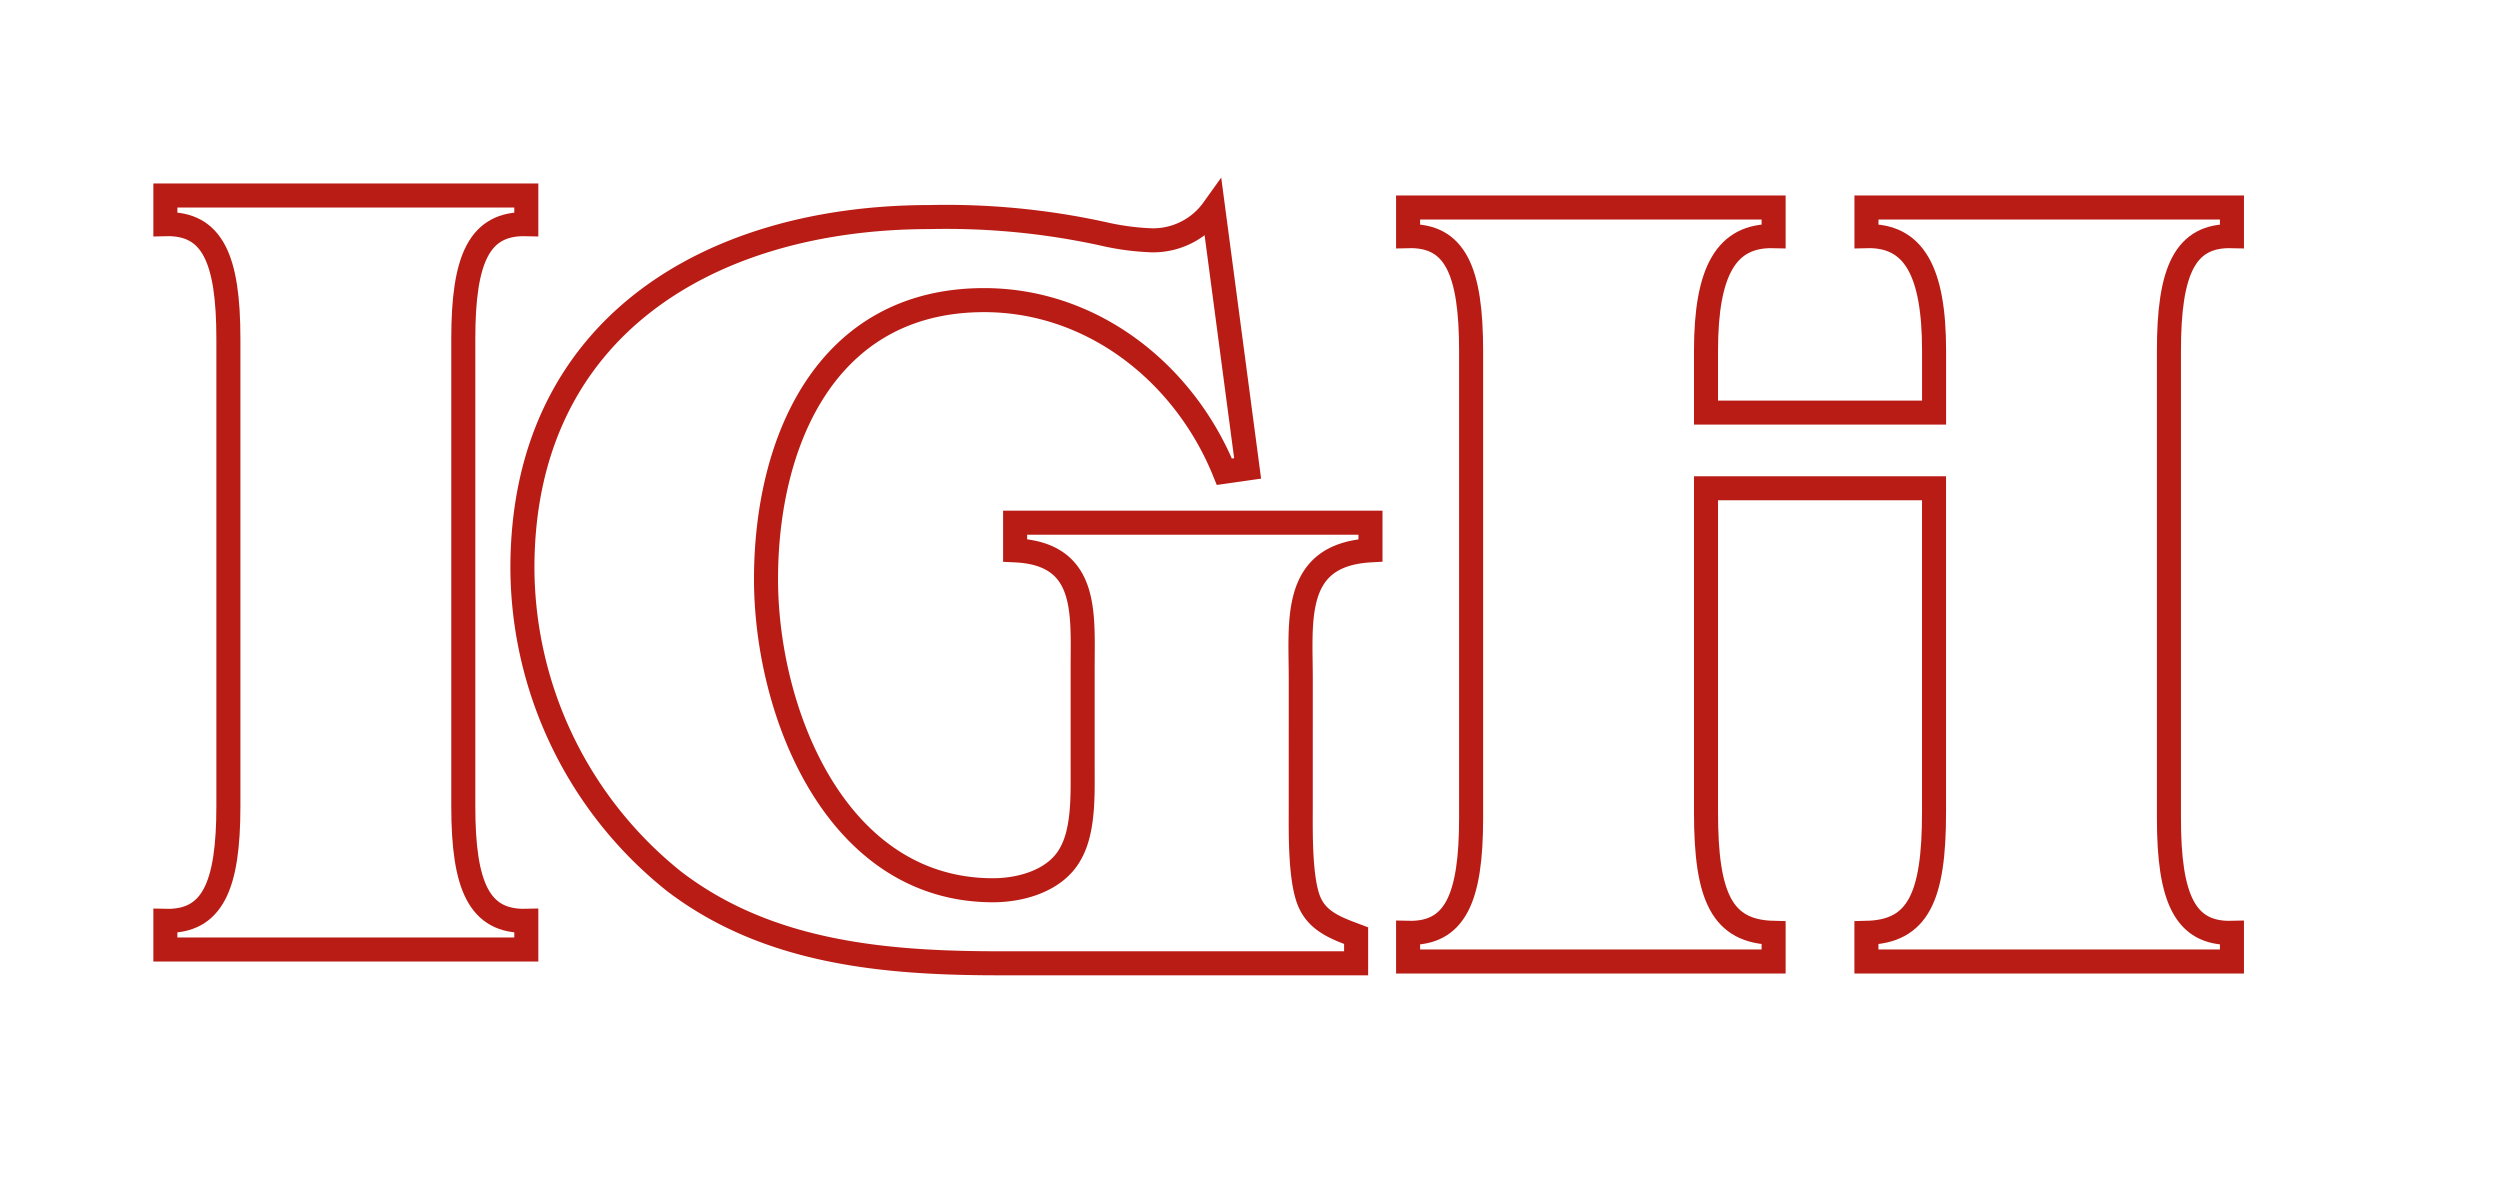 <svg xmlns="http://www.w3.org/2000/svg" xmlns:xlink="http://www.w3.org/1999/xlink" width="208" height="99" viewBox="0 0 208 99">
  <defs>
    <filter id="Path_20" x="-0.737" y="1.77" width="59.03" height="91.73" filterUnits="userSpaceOnUse">
      <feOffset input="SourceAlpha"/>
      <feGaussianBlur stdDeviation="4.5" result="blur"/>
      <feFlood flood-color="red"/>
      <feComposite operator="in" in2="blur"/>
      <feComposite in="SourceGraphic"/>
    </filter>
    <filter id="Path_16" x="28.964" y="1.295" width="99.56" height="93.353" filterUnits="userSpaceOnUse">
      <feOffset input="SourceAlpha"/>
      <feGaussianBlur stdDeviation="4.5" result="blur-2"/>
      <feFlood flood-color="red"/>
      <feComposite operator="in" in2="blur-2"/>
      <feComposite in="SourceGraphic"/>
    </filter>
    <filter id="Path_17" x="102.653" y="2.77" width="97.545" height="91.73" filterUnits="userSpaceOnUse">
      <feOffset input="SourceAlpha"/>
      <feGaussianBlur stdDeviation="4.5" result="blur-3"/>
      <feFlood flood-color="red"/>
      <feComposite operator="in" in2="blur-3"/>
      <feComposite in="SourceGraphic"/>
    </filter>
    <clipPath id="clip-IGH">
      <rect width="208" height="99"/>
    </clipPath>
  </defs>
  <g id="IGH" clip-path="url(#clip-IGH)">
    <g transform="matrix(1, 0, 0, 1, 0, 0)" filter="url(#Path_20)">
      <path id="Path_20-2" data-name="Path 20" d="M26.126-55.857c0-6.673,1.335-9.629,5.243-9.533v-2.383H1.339v2.383c3.909-.1,5.243,2.86,5.243,9.533v38.9c0,6.673-1.335,9.629-5.243,9.533v2.383h30.03V-7.427c-3.909.1-5.243-2.86-5.243-9.533Z" transform="translate(12.42 84.04)" fill="none" stroke="#b91c14" stroke-width="2"/>
    </g>
    <g transform="matrix(1, 0, 0, 1, 0, 0)" filter="url(#Path_16)">
      <path id="Path_16-2" data-name="Path 16" d="M66.714-31.086c0-4.882-.737-10.317,5.8-10.685v-2.3H42.948v2.3c6.08.276,5.619,5.158,5.619,9.672v8.475c0,2.211.092,5.158-1.013,7.093-1.2,2.211-4.053,3.04-6.448,3.04-13.08,0-18.883-14.83-18.883-25.884C22.222-50.8,27.2-62.59,40.369-62.59c9.027,0,16.673,6.08,19.989,14.278l1.934-.276L59.436-70.143a6.159,6.159,0,0,1-5.066,2.579,21.331,21.331,0,0,1-4.145-.553A61.032,61.032,0,0,0,35.855-69.5c-18.423,0-33.9,9.3-33.9,29.2A33.506,33.506,0,0,0,14.577-14.23c7.83,5.987,17.594,6.816,27.082,6.816H71.319v-2.3c-1.474-.553-3.04-1.105-3.777-2.579-.921-1.75-.829-6.08-.829-8.106Z" transform="translate(41.51 87.56)" fill="none" stroke="#b91c14" stroke-width="2"/>
    </g>
    <g transform="matrix(1, 0, 0, 1, 0, 0)" filter="url(#Path_17)">
      <path id="Path_17-2" data-name="Path 17" d="M26.95-44.417H45.921v26.98c0,7.055-1.335,9.915-5.625,10.01v2.383H70.708V-7.427c-3.909.1-5.243-2.86-5.243-9.533v-38.9c0-6.673,1.335-9.629,5.243-9.533v-2.383H40.3v2.383c3.909-.1,5.625,2.86,5.625,9.533v5.148H26.95v-5.148c0-6.673,1.716-9.629,5.625-9.533v-2.383H2.163v2.383c3.909-.1,5.243,2.86,5.243,9.533v38.9c0,6.673-1.335,9.629-5.243,9.533v2.383H32.575V-7.427c-4.29-.1-5.625-2.955-5.625-10.01Z" transform="translate(114.99 85.04)" fill="none" stroke="#b91c14" stroke-width="2"/>
    </g>
  </g>
</svg>
